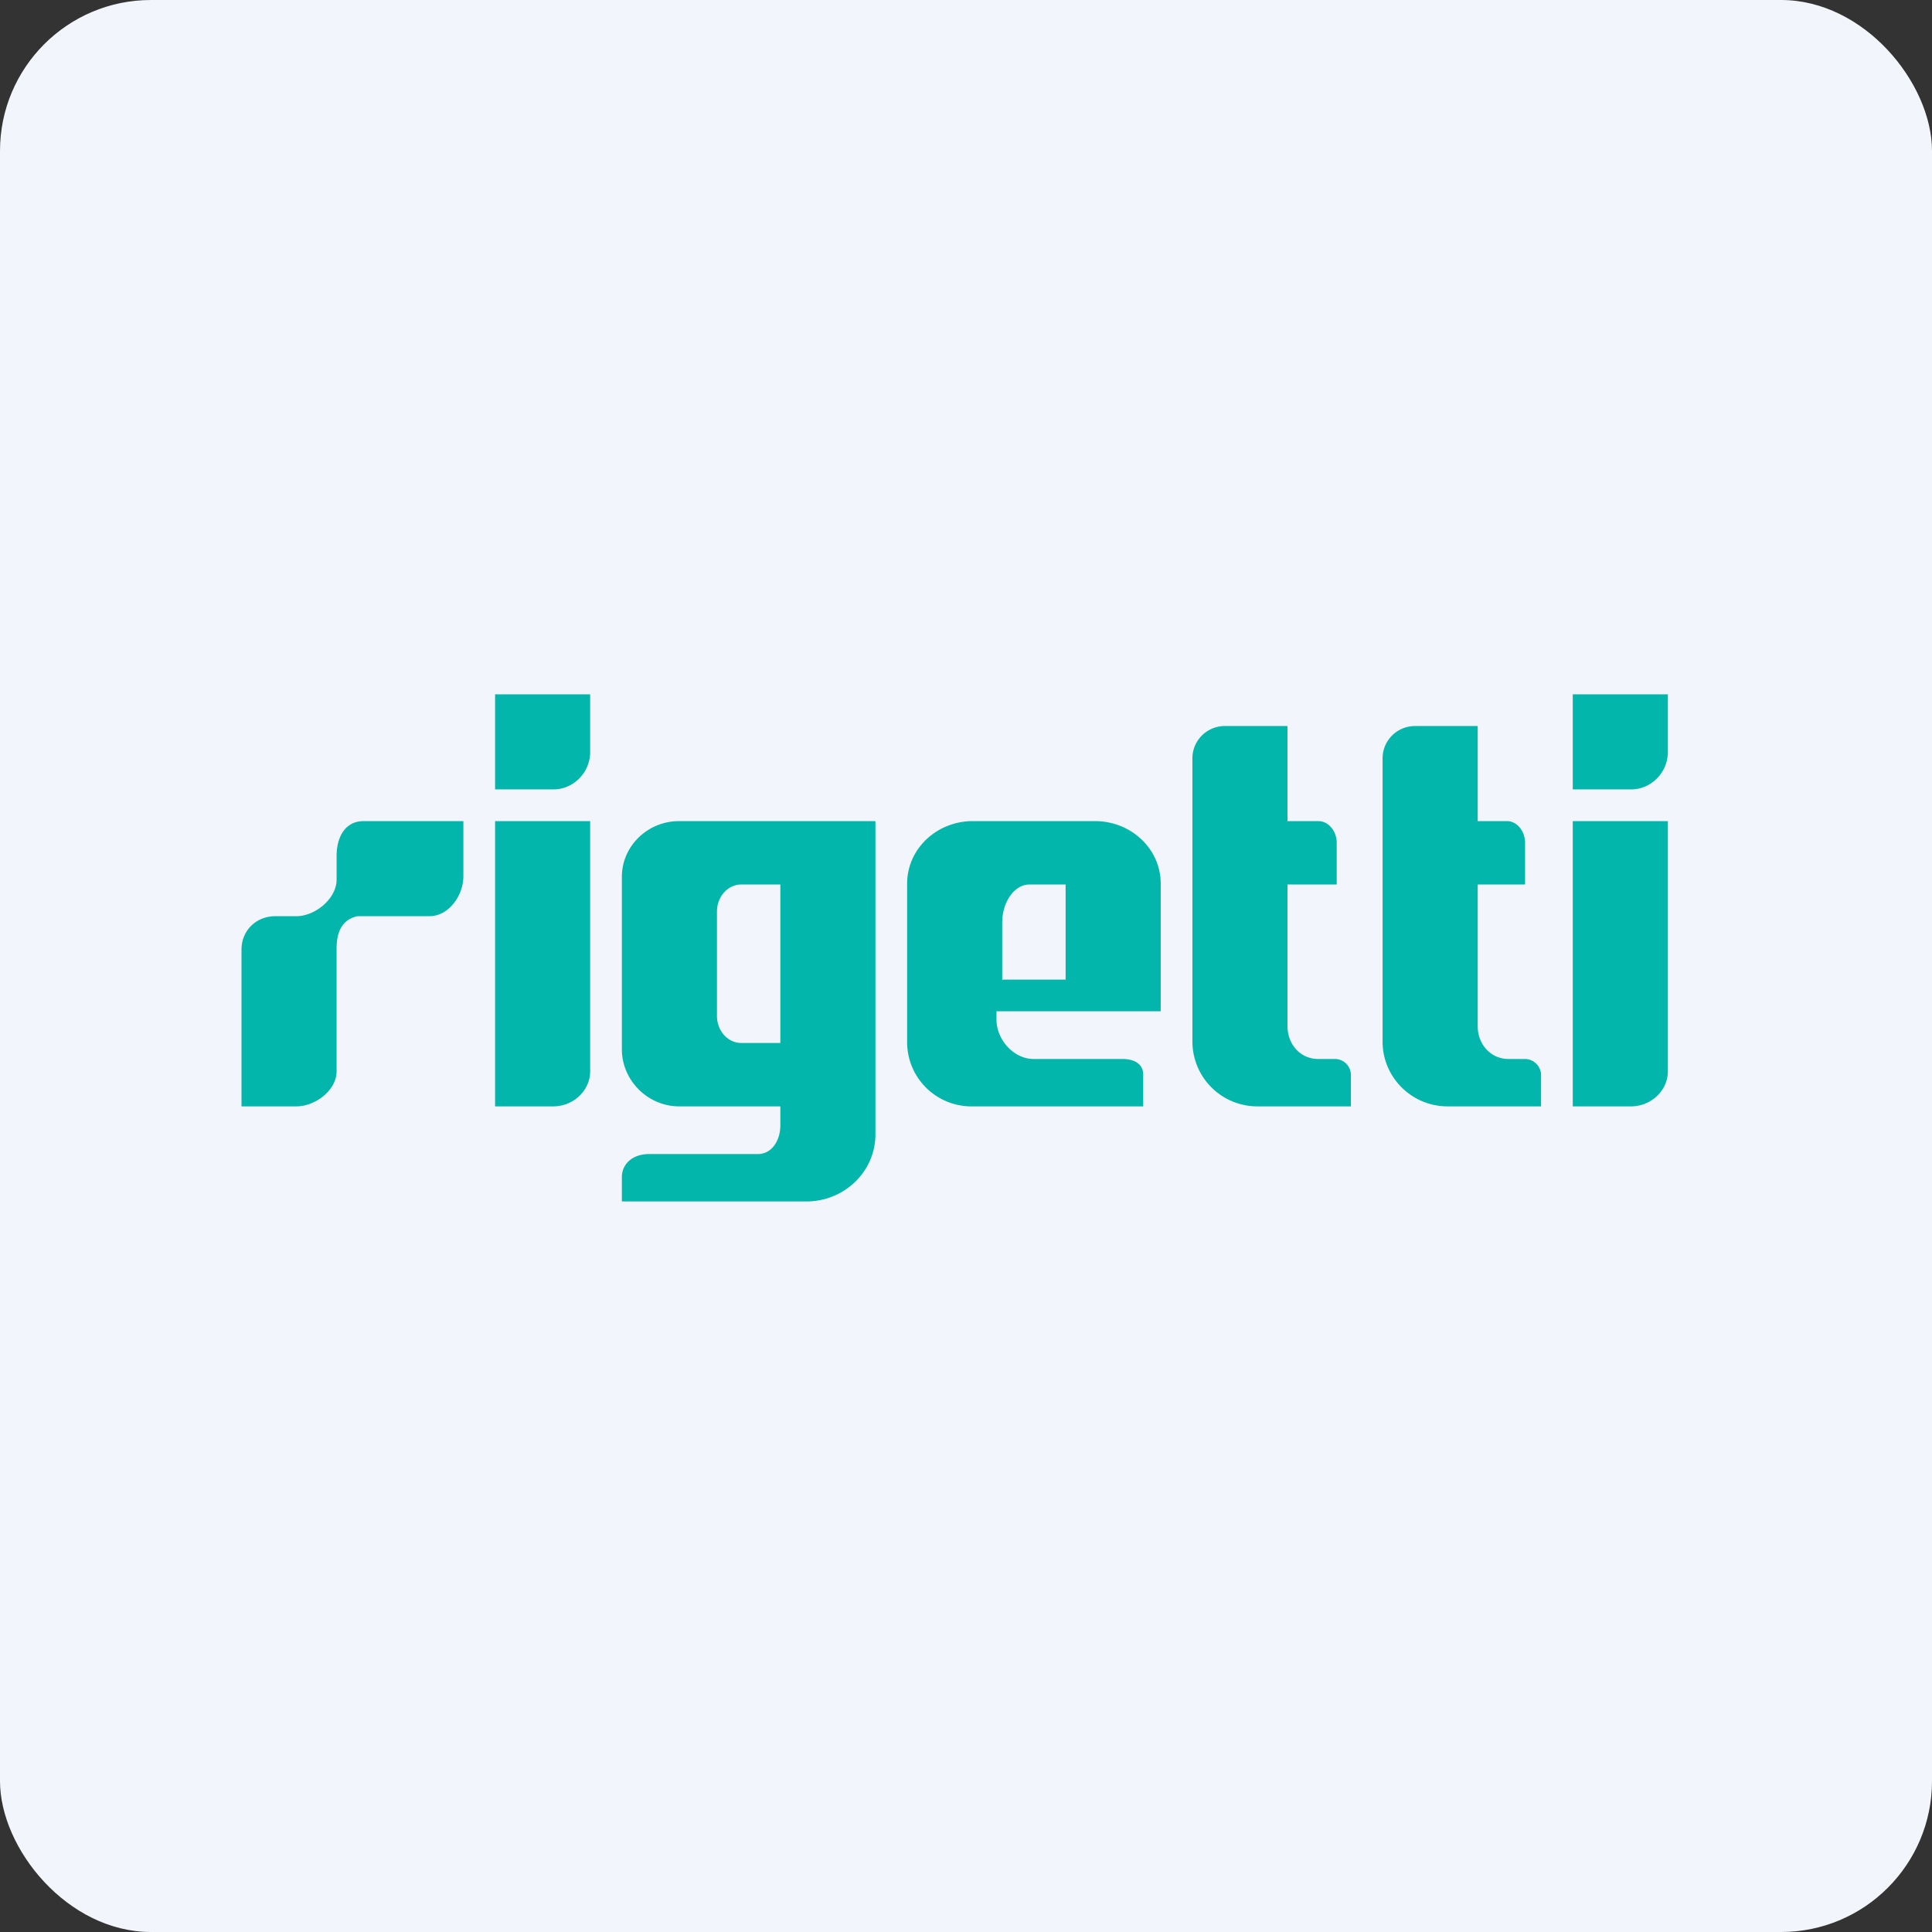 <!-- by FastBull --><svg xmlns="http://www.w3.org/2000/svg" width="64" height="64" viewBox="0 0 64 64"><rect x="0" y="0" width="64" height="64" fill="#333333" stroke="none"/><rect x="0" y="0" width="64" height="64" rx="5" ry="5" fill="#f2f5fb" /><path fill="#f2f5fb" d="M 2.75,2 L 61.55,2 L 61.55,60.80 L 2.75,60.80 L 2.75,2" /><path fill-rule="evenodd" d="M 16.40,26.15 L 16.40,23 L 19.55,23 L 19.55,24.91 C 19.55,25.59 19,26.15 18.33,26.15 L 16.40,26.15 M 8,31.46 L 8,36.65 L 9.82,36.65 C 10.44,36.65 11.15,36.12 11.15,35.49 L 11.15,31.42 C 11.15,30.62 11.54,30.42 11.84,30.35 L 14.23,30.35 C 14.86,30.35 15.35,29.67 15.35,29.03 L 15.35,27.20 L 12.05,27.20 C 11.43,27.20 11.15,27.73 11.15,28.36 L 11.15,29.14 C 11.15,29.77 10.44,30.35 9.82,30.35 L 9.12,30.35 C 8.49,30.35 8,30.82 8,31.46 L 8,31.46 M 16.40,36.65 L 16.40,27.20 L 19.55,27.20 L 19.55,35.49 C 19.55,36.12 19,36.65 18.33,36.65 L 16.40,36.65 M 52.10,27.20 L 52.10,36.65 L 54.03,36.65 C 54.70,36.65 55.25,36.12 55.25,35.49 L 55.25,27.20 L 52.10,27.20 M 52.10,23 L 52.10,26.15 L 54.03,26.15 C 54.70,26.15 55.25,25.59 55.25,24.91 L 55.25,23 L 52.10,23 M 25.85,36.65 L 22.50,36.65 C 21.45,36.65 20.60,35.78 20.60,34.76 L 20.60,29.05 C 20.60,28.03 21.45,27.20 22.50,27.20 L 29,27.20 L 29,37.58 C 29,38.80 27.98,39.80 26.71,39.80 L 20.60,39.80 L 20.60,39 C 20.60,38.52 21,38.23 21.49,38.23 L 25.10,38.23 C 25.59,38.23 25.85,37.75 25.85,37.28 L 25.85,36.65 L 25.85,36.65 M 25.85,34.55 L 25.85,29.30 L 24.56,29.30 C 24.11,29.30 23.75,29.70 23.75,30.20 L 23.75,33.65 C 23.75,34.15 24.11,34.55 24.56,34.55 L 25.85,34.55 M 37.87,35.60 L 37.87,36.65 L 32.23,36.65 A 2.13,2.13 0 0,1 30.05,34.58 L 30.05,29.27 C 30.05,28.12 31.03,27.20 32.23,27.20 L 36.27,27.20 C 37.47,27.20 38.45,28.12 38.45,29.27 L 38.45,33.50 L 33.01,33.50 L 33.01,33.78 C 33.01,34.43 33.57,35.08 34.24,35.08 L 37.18,35.08 C 37.57,35.08 37.87,35.24 37.87,35.60 L 37.87,35.60 M 35.30,29.30 L 35.30,32.45 L 33.20,32.45 L 33.20,30.56 C 33.20,29.87 33.61,29.30 34.10,29.30 L 35.30,29.30 M 42.65,29.30 L 42.65,33.99 C 42.65,34.59 43.07,35.08 43.67,35.08 L 44.21,35.08 A 0.53,0.53 0 0,1 44.75,35.60 L 44.75,36.65 L 41.65,36.65 A 2.15,2.15 0 0,1 39.50,34.51 L 39.50,25.12 C 39.50,24.53 39.98,24.05 40.58,24.05 L 42.65,24.05 L 42.65,27.20 L 43.67,27.20 C 44,27.20 44.28,27.52 44.28,27.92 L 44.28,29.30 L 42.65,29.30 M 48.95,33.99 L 48.95,29.30 L 50.52,29.30 L 50.52,27.92 C 50.52,27.53 50.25,27.20 49.92,27.20 L 48.95,27.20 L 48.95,24.05 L 46.88,24.05 C 46.28,24.05 45.80,24.53 45.80,25.12 L 45.80,34.51 C 45.80,35.69 46.77,36.65 47.95,36.65 L 51.05,36.65 L 51.05,35.60 A 0.54,0.54 0 0,0 50.51,35.08 L 49.97,35.08 C 49.38,35.08 48.95,34.59 48.95,33.99" fill="#02b6ac" /></svg>